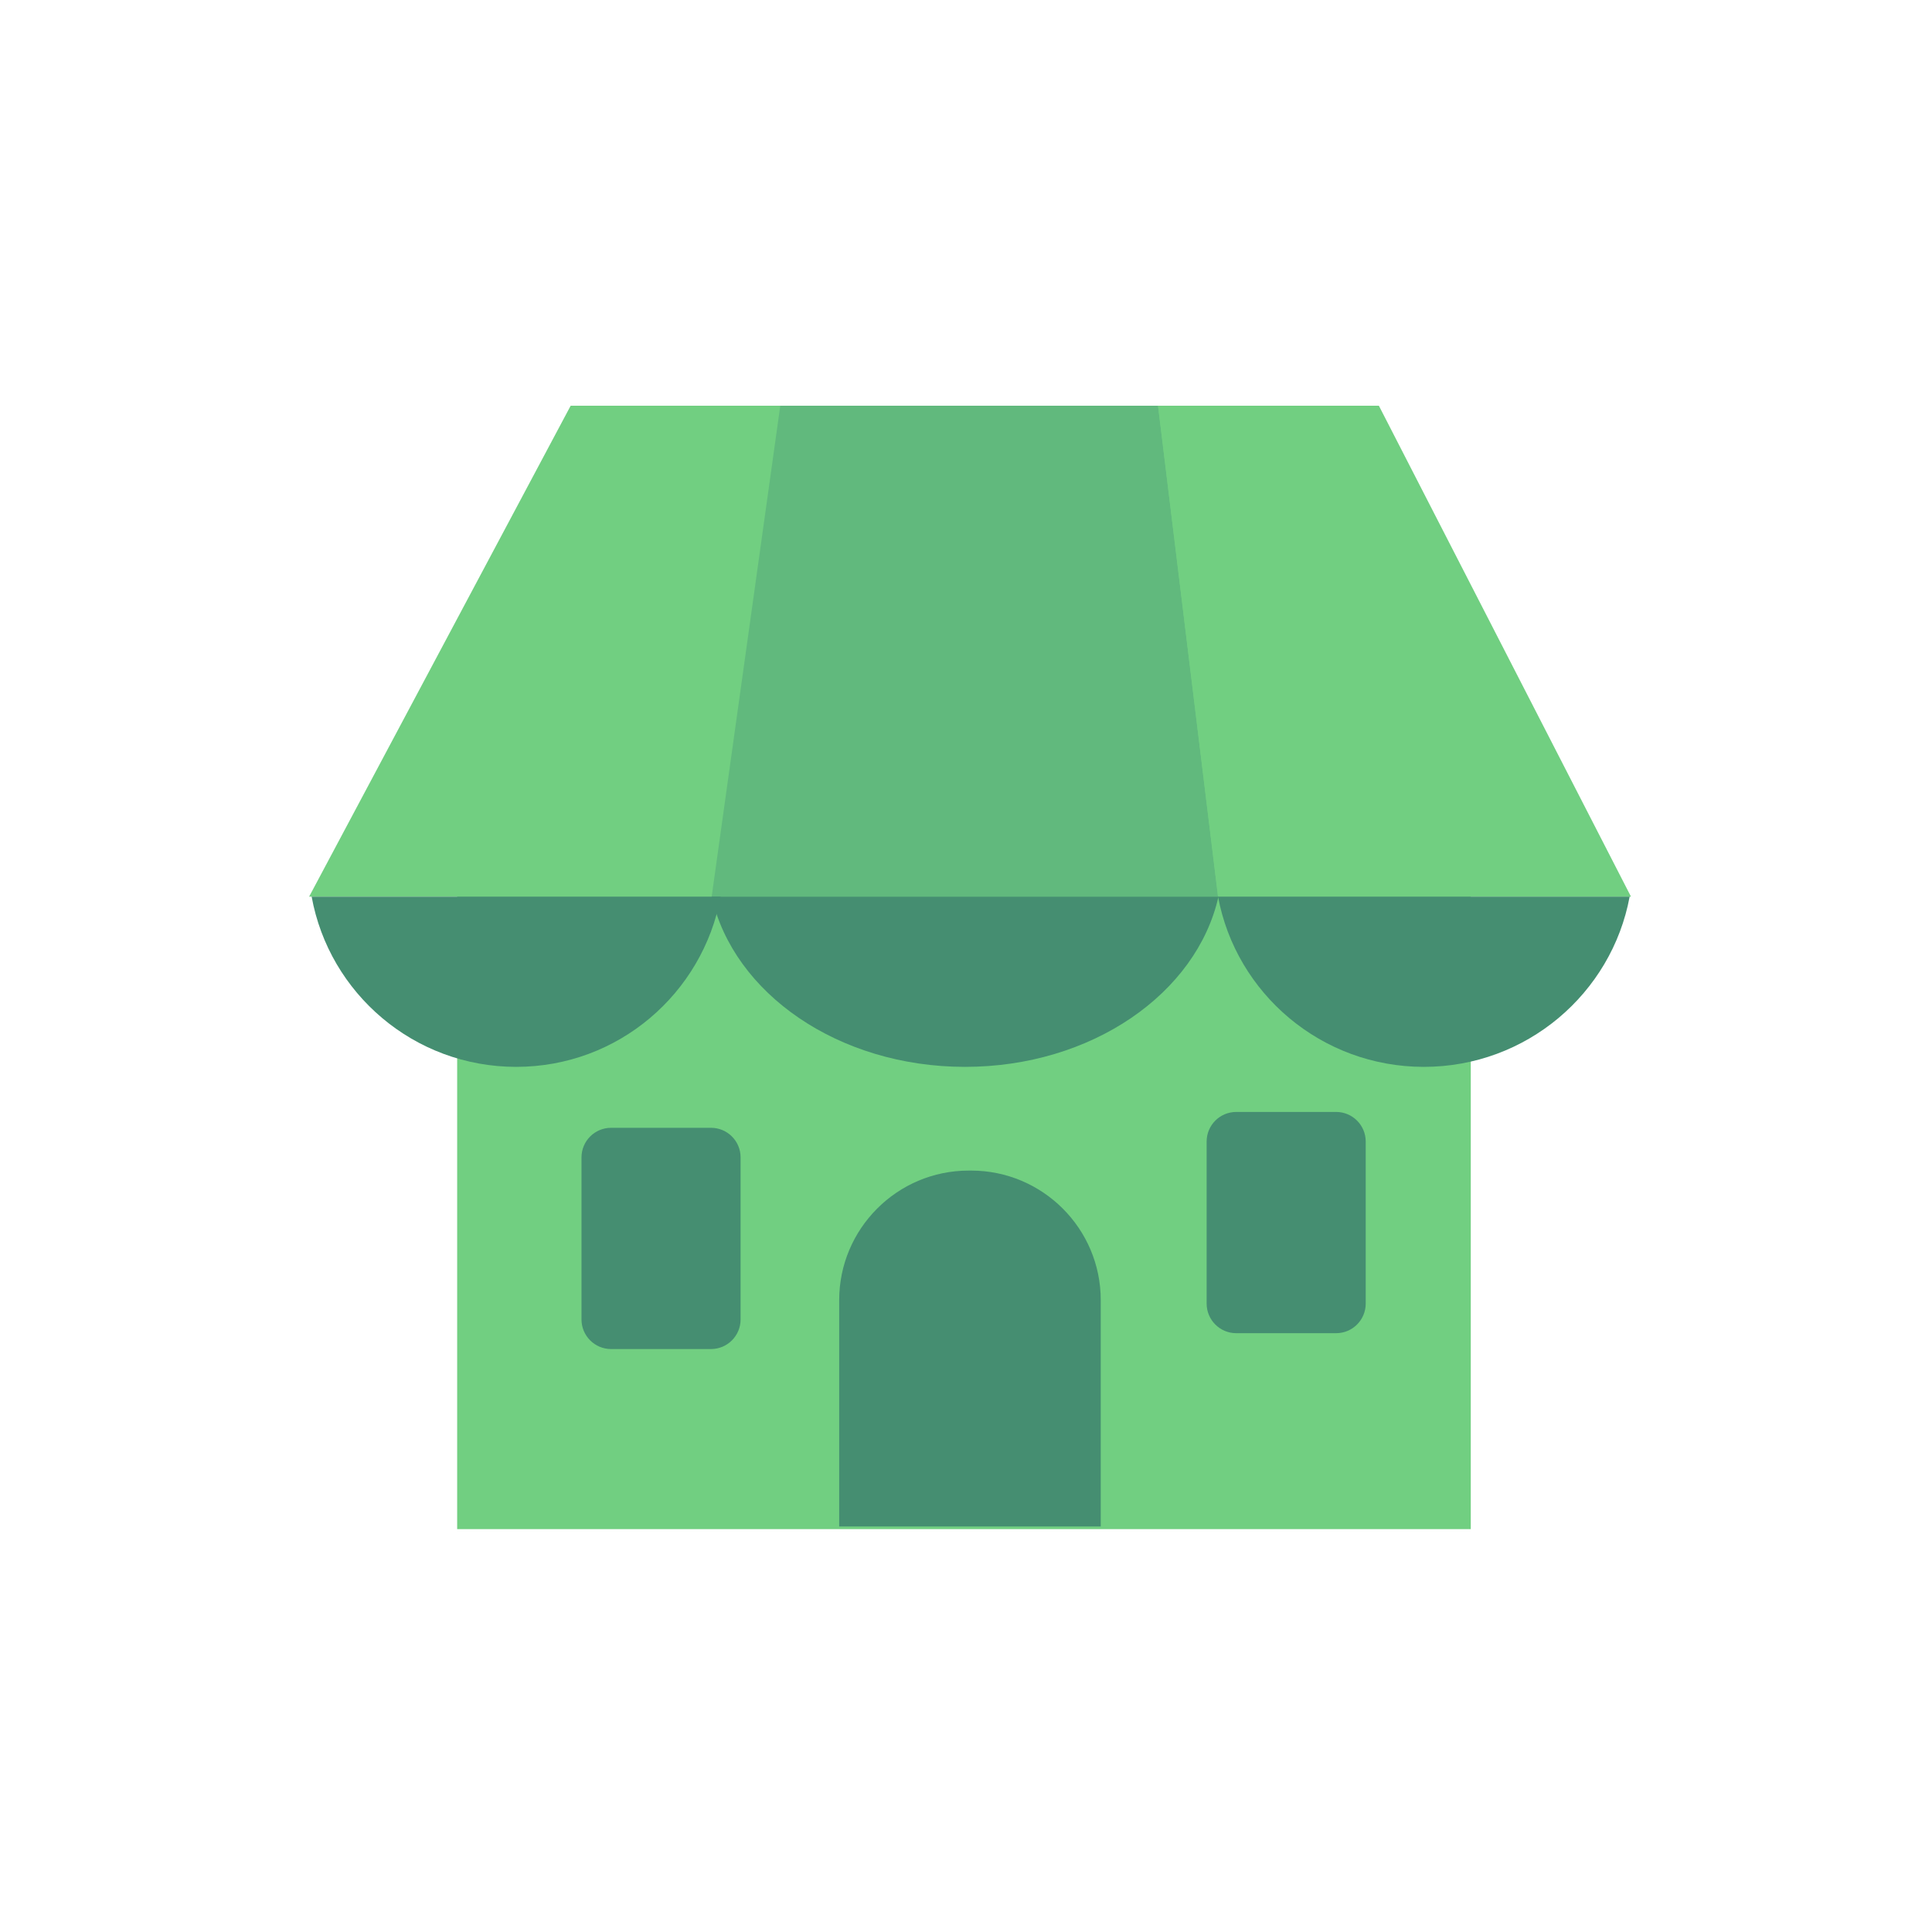 <svg width="200" height="200" viewBox="0 0 200 200" fill="none" xmlns="http://www.w3.org/2000/svg">
<g clip-path="url(#clip0_5196_191)">
<path d="M152.254 71.917H47.326V158.292H152.253L152.254 71.917Z" fill="#71CF81"/>
<path d="M100.278 121.179H100.544C107.912 121.179 113.948 127.172 113.948 134.584V158.02H86.873V134.584C86.873 127.216 92.865 121.179 100.278 121.179Z" fill="#458E71"/>
<path d="M73.602 116.75H63.26C61.569 116.75 60.197 118.121 60.197 119.812V136.59C60.197 138.281 61.568 139.653 63.26 139.653H73.602C75.293 139.653 76.665 138.281 76.665 136.59V119.812C76.665 118.121 75.294 116.75 73.602 116.75Z" fill="#458E71"/>
<path d="M138.316 115.108H127.974C126.283 115.108 124.911 116.479 124.911 118.17V134.948C124.911 136.639 126.283 138.011 127.974 138.011H138.316C140.007 138.011 141.378 136.639 141.378 134.948V118.17C141.378 116.479 140.007 115.108 138.316 115.108Z" fill="#458E71"/>
<path d="M168.841 92.821H32L59.075 42H142.742L168.84 92.821H168.841Z" fill="#71CF81"/>
<path d="M126.092 92.821H73.672L80.774 42H119.878L126.092 92.821Z" fill="#61B97D"/>
<path d="M126.092 92.821H168.746L142.647 42H119.877L126.092 92.821Z" fill="#71CF81"/>
<path d="M32.261 92.819C34.081 102.85 42.869 110.441 53.433 110.441C63.997 110.441 72.741 102.85 74.605 92.819H32.261Z" fill="#458E71"/>
<path d="M73.672 92.819C75.936 102.85 86.81 110.441 99.904 110.441C112.998 110.441 123.873 102.85 126.136 92.819H73.672Z" fill="#458E71"/>
<path d="M126.091 92.819C127.955 102.85 136.789 110.441 147.397 110.441C158.005 110.441 166.837 102.85 168.701 92.819H126.091Z" fill="#458E71"/>
</g>
<defs>
<clipPath id="clip0_5196_191">
<rect width="136.841" height="116.291" fill="white" transform="translate(32 42)"/>
</clipPath>
</defs>
</svg>
